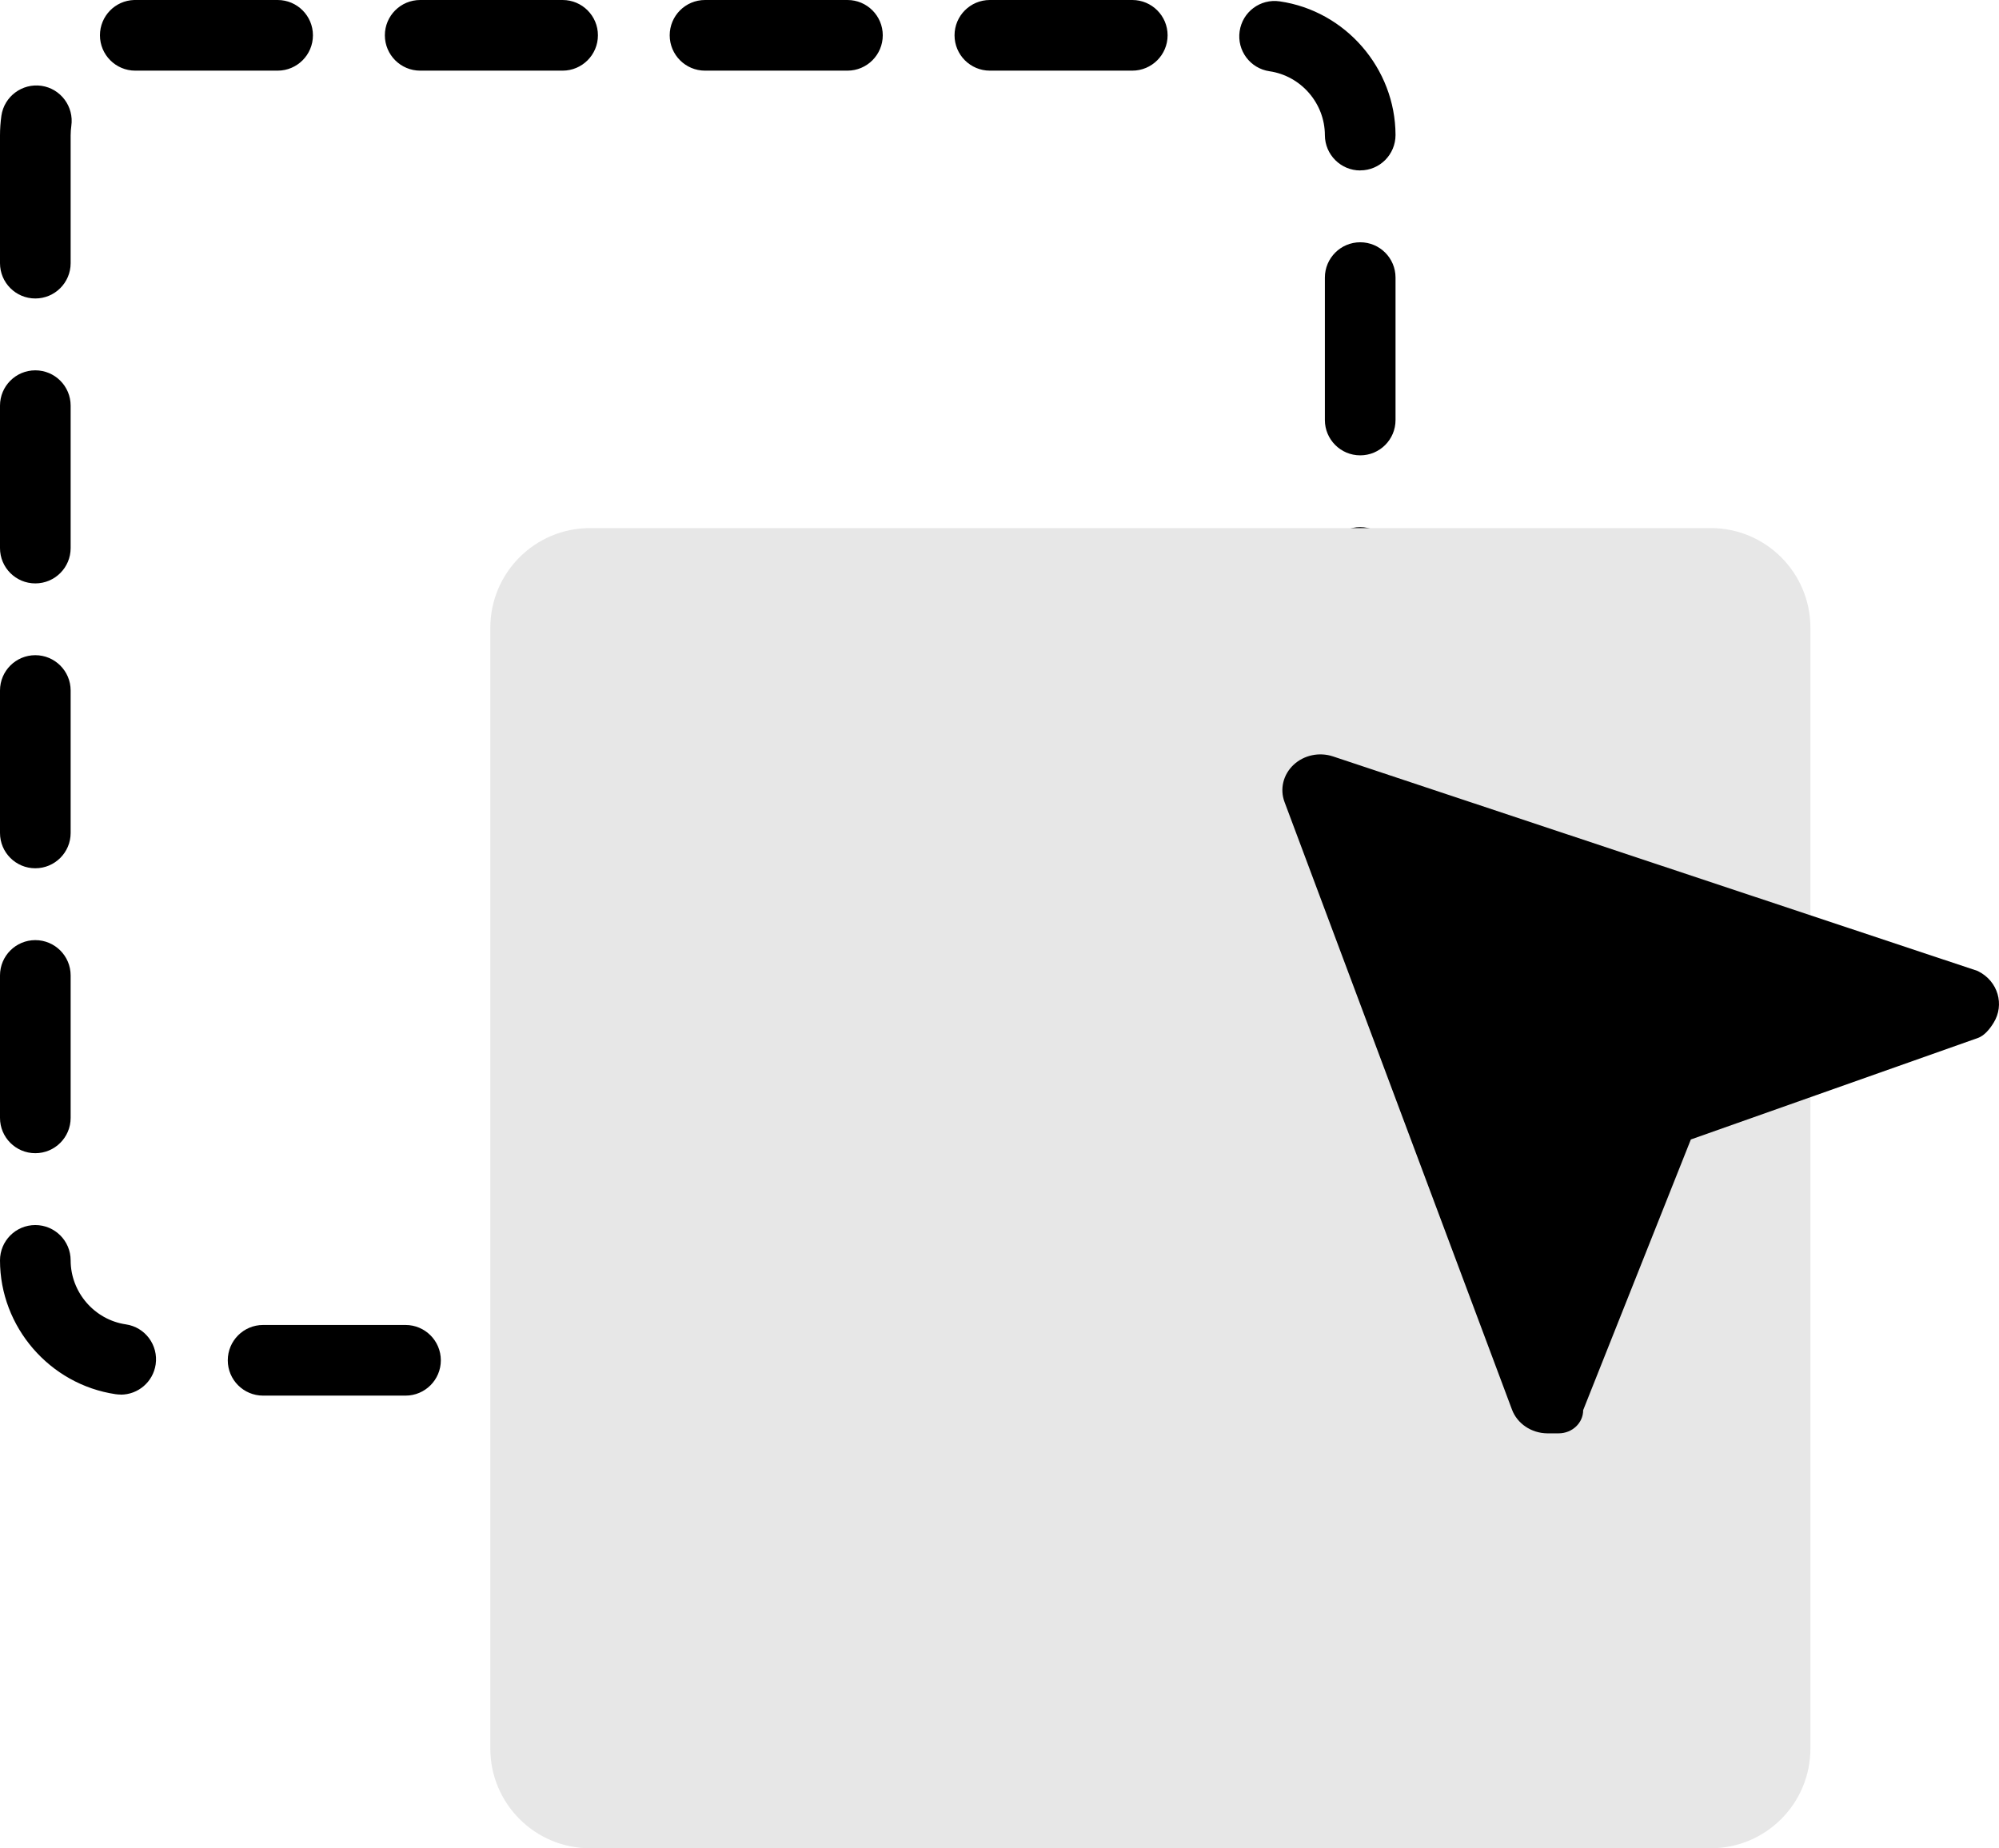 <svg width="53" height="49" viewBox="0 0 53 49" fill="none" xmlns="http://www.w3.org/2000/svg">
<g clip-path="url(#clip0_10613_221445)">
<path d="M29.633 37C29.116 37 28.697 36.581 28.697 36.064C28.697 35.547 29.116 35.127 29.633 35.127H33.42C33.937 35.127 34.356 35.547 34.356 36.064C34.356 36.581 33.937 37 33.42 37H29.633ZM25.856 37H22.079C21.563 37 21.143 36.581 21.143 36.064C21.143 35.547 21.563 35.127 22.079 35.127H25.856C26.373 35.127 26.793 35.547 26.793 36.064C26.793 36.581 26.373 37 25.856 37ZM18.304 37H14.527C14.011 37 13.591 36.581 13.591 36.064C13.591 35.547 14.011 35.127 14.527 35.127H18.304C18.821 35.127 19.241 35.547 19.241 36.064C19.241 36.581 18.821 37 18.304 37ZM10.752 37H6.975C6.458 37 6.039 36.581 6.039 36.064C6.039 35.547 6.458 35.127 6.975 35.127H10.752C11.269 35.127 11.688 35.547 11.688 36.064C11.688 36.581 11.269 37 10.752 37ZM3.202 36.972C3.157 36.972 3.11 36.968 3.065 36.962C1.318 36.704 0 35.18 0 33.414C0 32.897 0.418 32.478 0.936 32.478C1.453 32.478 1.873 32.897 1.873 33.414C1.873 34.259 2.504 34.989 3.337 35.111C3.848 35.185 4.202 35.661 4.127 36.174C4.058 36.639 3.659 36.974 3.202 36.974V36.972ZM36.038 34.729C35.993 34.729 35.948 34.725 35.903 34.719C35.392 34.644 35.036 34.171 35.111 33.657C35.122 33.577 35.127 33.493 35.127 33.41V30.017C35.127 29.5 35.547 29.081 36.064 29.081C36.581 29.081 37 29.5 37 30.017V33.41C37 33.583 36.987 33.757 36.962 33.927C36.895 34.393 36.494 34.729 36.038 34.729ZM0.936 30.573C0.419 30.573 0 30.154 0 29.637V25.86C0 25.343 0.419 24.924 0.936 24.924C1.453 24.924 1.873 25.343 1.873 25.86V29.637C1.873 30.154 1.453 30.573 0.936 30.573ZM36.064 27.178C35.547 27.178 35.127 26.759 35.127 26.242V22.465C35.127 21.948 35.547 21.529 36.064 21.529C36.581 21.529 37 21.948 37 22.465V26.242C37 26.759 36.581 27.178 36.064 27.178ZM0.936 23.019C0.419 23.019 0 22.6 0 22.083V18.306C0 17.789 0.419 17.37 0.936 17.37C1.453 17.37 1.873 17.789 1.873 18.306V22.083C1.873 22.6 1.453 23.019 0.936 23.019ZM36.064 19.625C35.547 19.625 35.127 19.205 35.127 18.688V14.911C35.127 14.394 35.547 13.975 36.064 13.975C36.581 13.975 37 14.394 37 14.911V18.688C37 19.205 36.581 19.625 36.064 19.625ZM0.936 15.467C0.419 15.467 0 15.048 0 14.531V10.754C0 10.237 0.419 9.818 0.936 9.818C1.453 9.818 1.873 10.237 1.873 10.754V14.531C1.873 15.048 1.453 15.467 0.936 15.467ZM36.064 12.072C35.547 12.072 35.127 11.653 35.127 11.136V7.359C35.127 6.842 35.547 6.423 36.064 6.423C36.581 6.423 37 6.842 37 7.359V11.136C37 11.653 36.581 12.072 36.064 12.072ZM0.936 7.913C0.419 7.913 0 7.494 0 6.977V3.59C0 3.416 0.013 3.24 0.037 3.067C0.112 2.556 0.588 2.202 1.099 2.275C1.61 2.35 1.964 2.826 1.891 3.337C1.88 3.419 1.873 3.504 1.873 3.59V6.977C1.873 7.494 1.453 7.913 0.936 7.913ZM36.064 4.519C35.549 4.519 35.129 4.101 35.127 3.584C35.126 2.74 34.495 2.011 33.659 1.889C33.148 1.815 32.792 1.341 32.867 0.828C32.942 0.315 33.414 -0.039 33.929 0.036C35.674 0.288 36.994 1.813 37 3.578C37 4.095 36.584 4.517 36.066 4.517H36.064V4.519ZM3.586 1.873C3.069 1.873 2.65 1.453 2.65 0.936C2.65 0.429 3.052 0.015 3.556 0H3.59H7.361C7.878 0 8.297 0.419 8.297 0.936C8.297 1.453 7.878 1.873 7.361 1.873H3.586ZM30.021 1.873H26.244C25.727 1.873 25.308 1.453 25.308 0.936C25.308 0.419 25.727 0 26.244 0H30.021C30.538 0 30.957 0.419 30.957 0.936C30.957 1.453 30.538 1.873 30.021 1.873ZM22.469 1.873H18.692C18.175 1.873 17.756 1.453 17.756 0.936C17.756 0.419 18.175 0 18.692 0H22.469C22.986 0 23.405 0.419 23.405 0.936C23.405 1.453 22.986 1.873 22.469 1.873ZM14.917 1.873H11.14C10.623 1.873 10.204 1.453 10.204 0.936C10.204 0.419 10.623 0 11.14 0H14.917C15.434 0 15.853 0.419 15.853 0.936C15.853 1.453 15.434 1.873 14.917 1.873Z" fill="black"/>
<path d="M45.356 14H15.644C14.184 14 13 15.184 13 16.644V46.356C13 47.816 14.184 49 15.644 49H45.356C46.816 49 48 47.816 48 46.356V16.644C48 15.184 46.816 14 45.356 14Z" fill="#E7E7E7"/>
<path d="M52.453 25.752C52.973 26.014 53.154 26.636 52.857 27.116C52.75 27.291 52.607 27.459 52.441 27.518L44.83 30.209L41.975 37.385C41.975 37.726 41.684 38 41.323 38H41.024C40.602 37.996 40.227 37.744 40.087 37.369L34.057 21.262C33.928 20.918 34.022 20.535 34.295 20.278C34.569 20.02 34.975 19.933 35.34 20.053L52.424 25.738C52.424 25.738 52.436 25.743 52.455 25.752H52.453Z" fill="black"/>
</g>
<defs>
<clipPath id="clip0_10613_221445">
<rect width="53" height="49" fill="white"/>
</clipPath>
</defs>
</svg>
